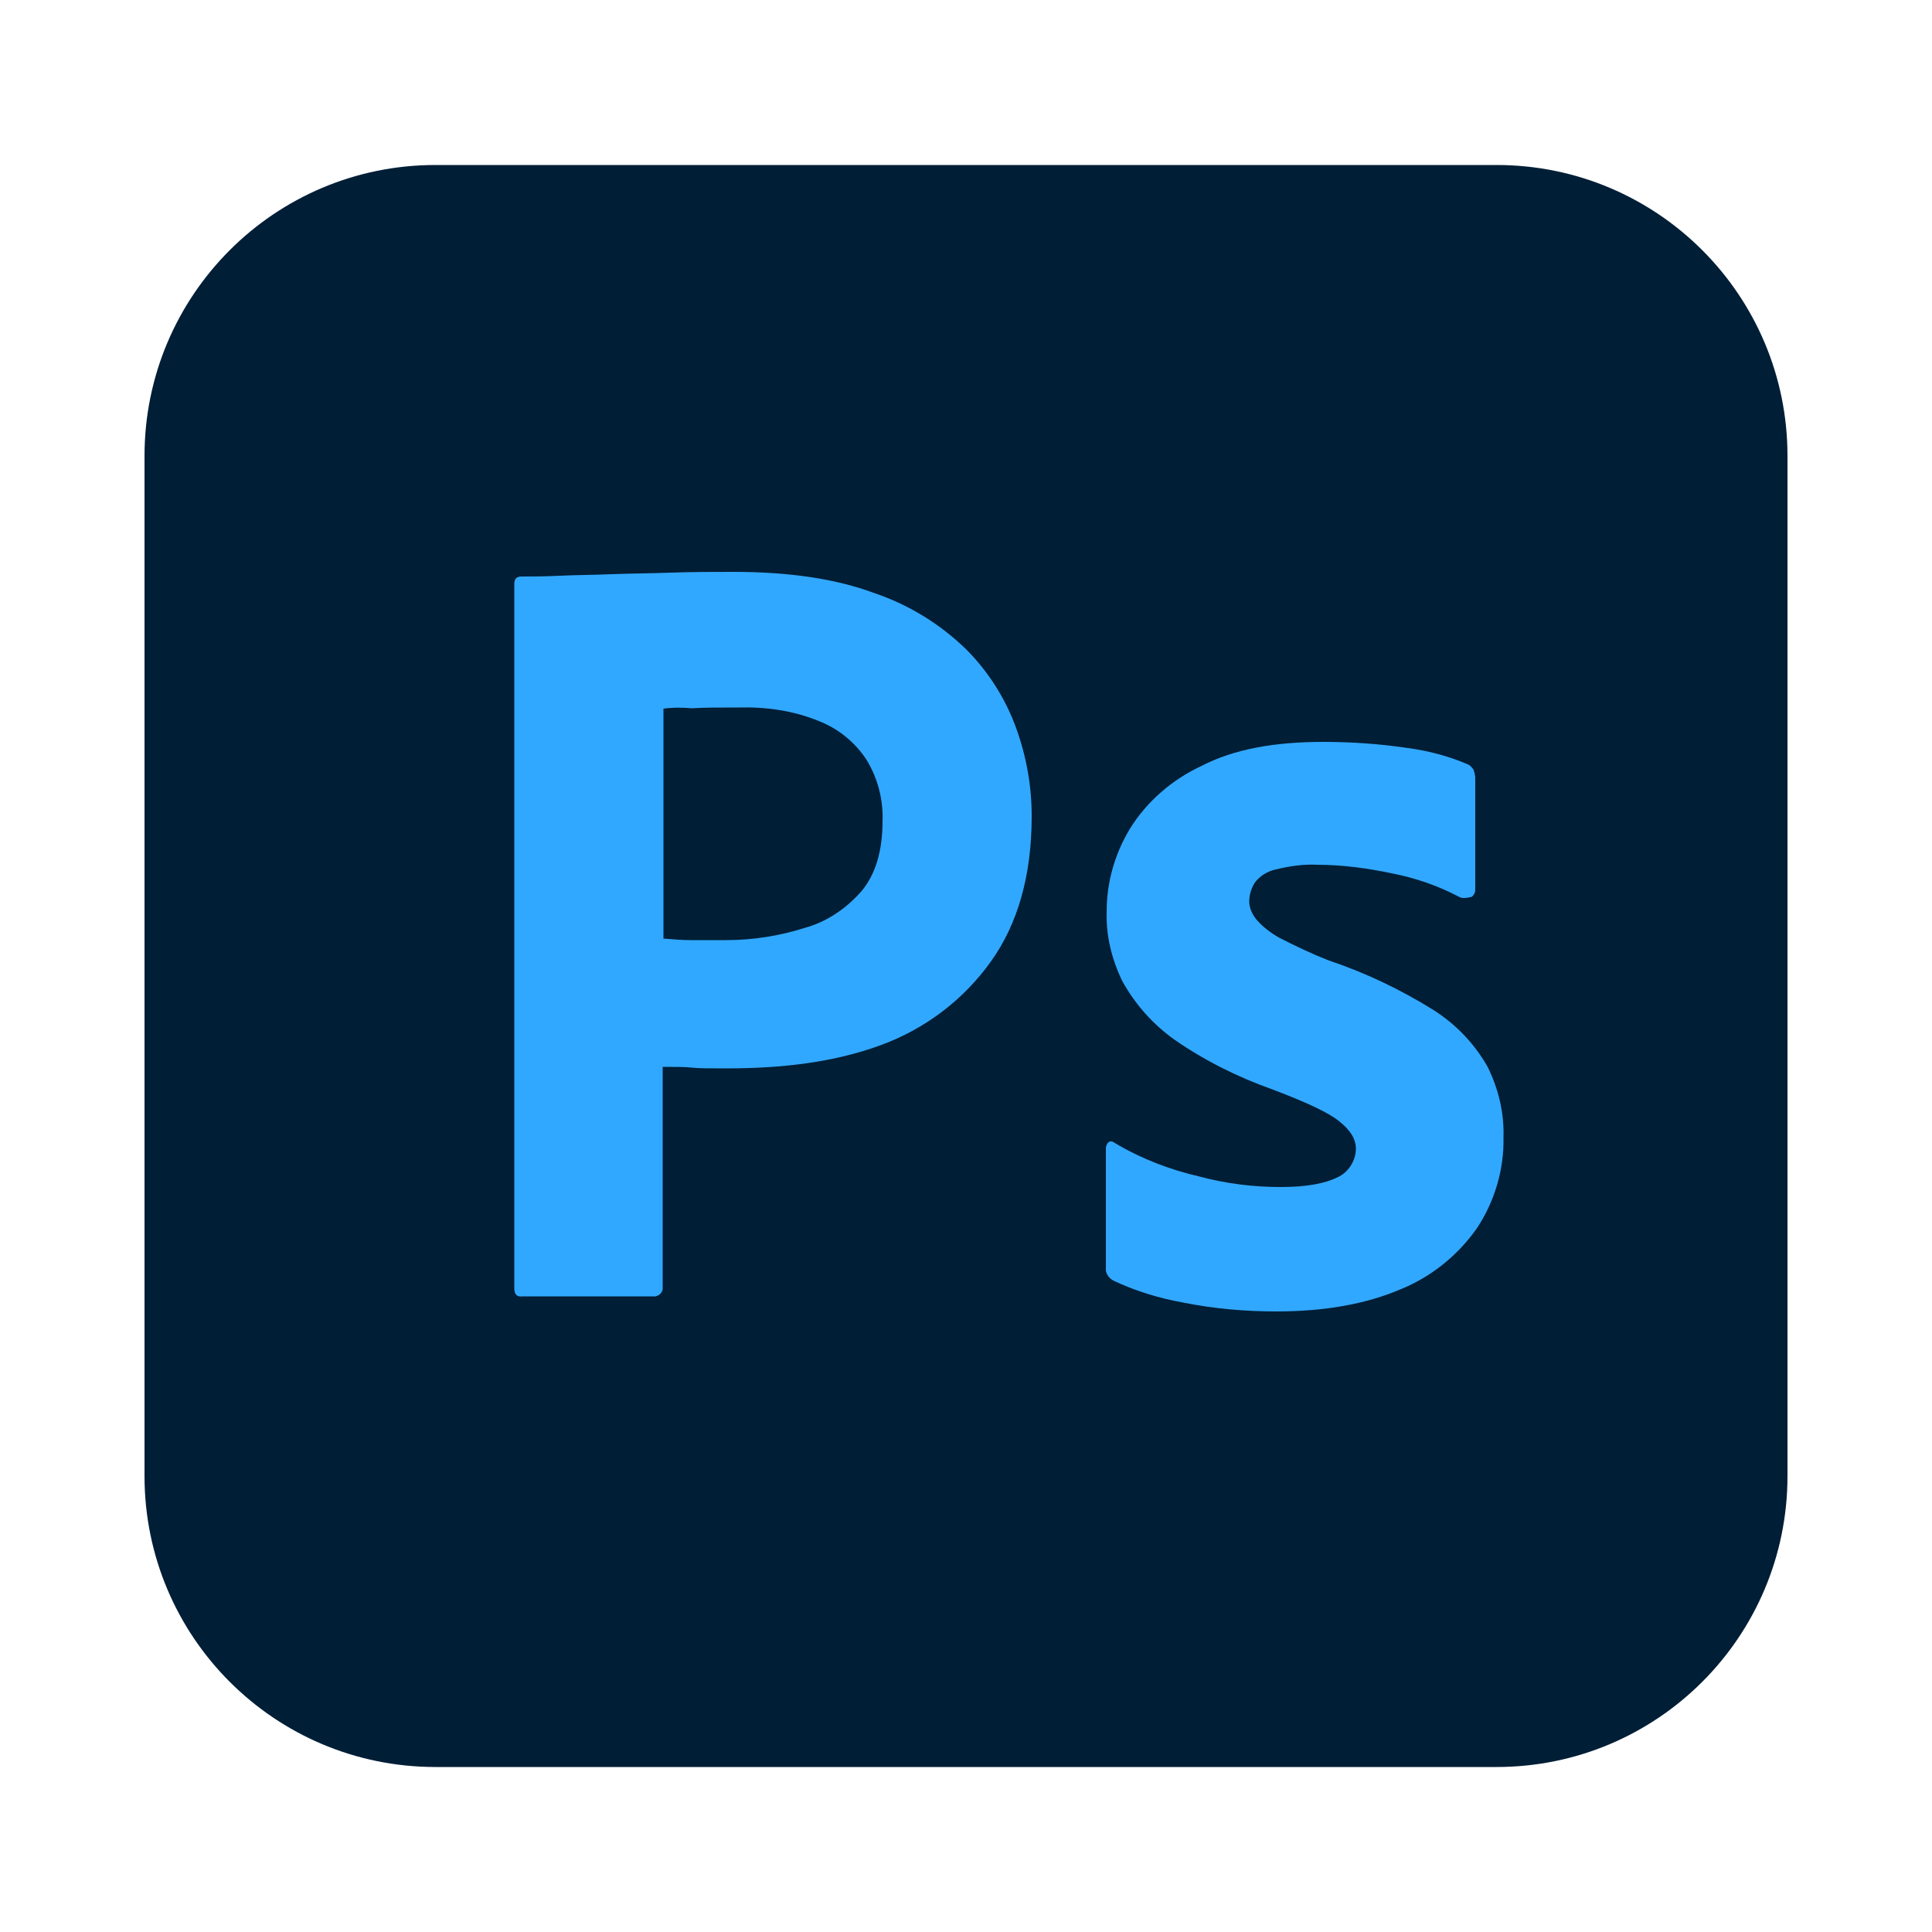 <svg xmlns="http://www.w3.org/2000/svg" viewBox="0 0 500 500"><path fill="#001e36" d="M112.7 42.7h274.6c41.6 0 75.3 33.7 75.3 75.3v264c0 41.6-33.7 75.3-75.3 75.3H112.7c-41.6 0-75.3-33.7-75.3-75.3V118c0-41.6 33.7-75.3 75.3-75.3z"/><path fill="#31a8ff" d="M133.1 333.4V151.1c0-1.2.5-1.9 1.8-1.9 3 0 5.8 0 9.9-.2 4.3-.2 8.7-.2 13.5-.4 4.8-.2 9.9-.2 15.4-.4s10.8-.2 16.1-.2c14.5 0 26.6 1.8 36.5 5.5 8.9 3 17 8 23.7 14.5 5.7 5.7 10.1 12.6 12.9 20.2 2.7 7.4 4.1 15.1 4.1 23 0 15.2-3.5 27.8-10.6 37.7-7.1 9.9-17 17.4-28.5 21.6-12 4.4-25.3 6-39.9 6-4.3 0-7.1 0-8.9-.2-1.8-.2-4.3-.2-7.6-.2V333c.2 1.2-.7 2.3-1.9 2.5h-34.4c-1.4.2-2.1-.5-2.1-2.1zm38.6-150v59.5c2.5.2 4.8.4 6.9.4h9.4c6.9 0 13.8-1.1 20.4-3.2 5.7-1.6 10.6-5 14.5-9.4 3.7-4.4 5.5-10.5 5.5-18.2.2-5.5-1.2-11-4.1-15.8-3-4.6-7.3-8.1-12.4-10.1-6.6-2.7-13.6-3.7-20.9-3.5-4.6 0-8.7 0-12 .2-3.6-.3-6.1-.1-7.3.1zm205.9 48.7c-5.3-2.8-11-4.8-17-6-6.6-1.4-13.1-2.3-19.8-2.3-3.5-.2-7.3.4-10.6 1.2-2.3.5-4.3 1.8-5.5 3.5-.9 1.4-1.4 3.2-1.4 4.8 0 1.6.7 3.2 1.8 4.6 1.6 1.9 3.7 3.5 6 4.8 4.1 2.1 8.3 4.1 12.6 5.8 9.6 3.2 18.8 7.6 27.3 12.9 5.8 3.7 10.6 8.7 14 14.7 2.8 5.7 4.3 11.9 4.1 18.2.2 8.3-2.3 16.7-6.9 23.6-5 7.1-11.9 12.6-19.8 15.8-8.7 3.7-19.3 5.7-32.1 5.7-8.1 0-16.1-.7-24.1-2.3-6.2-1.1-12.4-3-18.1-5.7-1.2-.7-2.1-1.9-1.9-3.4v-30.8c0-.5.2-1.2.7-1.6.5-.4 1.1-.2 1.6.2 6.9 4.1 14.2 6.9 22 8.7 6.7 1.8 13.8 2.7 20.9 2.7 6.7 0 11.5-.9 14.7-2.5 2.8-1.2 4.8-4.3 4.8-7.4 0-2.5-1.4-4.8-4.3-7.1-2.8-2.3-8.7-5-17.4-8.3-9-3.2-17.4-7.4-25.2-12.8-5.5-3.9-10.1-9-13.5-15.1-2.8-5.7-4.3-11.9-4.1-18.1 0-7.6 2.1-14.9 6-21.4 4.4-7.1 11-12.8 18.6-16.3 8.3-4.3 18.8-6.2 31.4-6.2 7.3 0 14.7.5 22 1.6 5.3.7 10.5 2.1 15.2 4.1.7.2 1.4.9 1.8 1.6.2.7.4 1.4.4 2.1v28.9c0 .7-.4 1.4-.9 1.8-1.7.4-2.6.4-3.3 0z"/></svg>